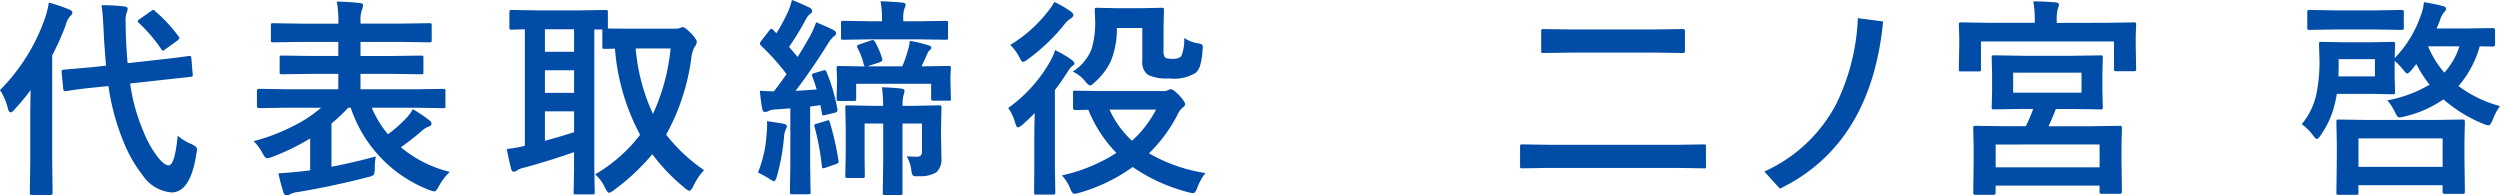 <svg xmlns="http://www.w3.org/2000/svg" width="237.734" height="18.584" viewBox="0 0 237.734 18.584">
  <path id="パス_43146" data-name="パス 43146" d="M39.727,10.4a.614.614,0,0,1,.1-.01q.117,0,.137.215l.127,1.533a.614.614,0,0,1,.01.1q0,.127-.215.146l-2.734.3-3.008.332a17.74,17.74,0,0,0,1.289,4.619,9.639,9.639,0,0,0,1.426,2.49q.566.674.947.674.586,0,.859-2.822a4.9,4.9,0,0,0,1.3.8q.537.234.537.488a2.89,2.89,0,0,1-.059.41q-.547,3.7-2.373,3.7a3.651,3.651,0,0,1-2.725-1.621,12.846,12.846,0,0,1-1.836-3.213A22.141,22.141,0,0,1,32.08,13.26l-1.357.137q-1.172.117-2.031.244-.2.029-.469.078a1.671,1.671,0,0,1-.176.02q-.078.01-.1.01-.146,0-.166-.225l-.156-1.582v-.088q0-.127.225-.156l2.7-.234,1.3-.146Q31.689,9.4,31.641,8.4q-.088-2-.215-2.832a19.18,19.18,0,0,1,2.139.117q.342.029.342.234a1.18,1.18,0,0,1-.117.42,2.4,2.4,0,0,0-.078.771q0,.137.02,1.23.078,1.846.176,2.744L37,10.74q1.152-.127,2.051-.244.029-.01.488-.068Q39.678,10.408,39.727,10.4ZM21.768,13.641a18.182,18.182,0,0,0,4.3-6.9,8.65,8.65,0,0,0,.342-1.416,15.767,15.767,0,0,1,1.924.645q.322.137.322.293a.525.525,0,0,1-.225.361,1.847,1.847,0,0,0-.4.8,24.2,24.2,0,0,1-1.3,2.92v10.02l.039,3.018q0,.156-.049.2a.394.394,0,0,1-.2.029h-1.68a.332.332,0,0,1-.205-.039.365.365,0,0,1-.029-.186l.039-3.018V15.877q0-.674.039-2.236-.664.889-1.523,1.836-.244.283-.381.283-.166,0-.254-.342A5.79,5.79,0,0,0,21.768,13.641Zm14.756-7.5a14.387,14.387,0,0,1,2.2,2.363.338.338,0,0,1,.1.186q0,.088-.2.254l-1.143.82a.556.556,0,0,1-.215.137q-.059,0-.156-.137a14.274,14.274,0,0,0-2.129-2.5.262.262,0,0,1-.117-.186q0-.068.205-.2l1.055-.742a.482.482,0,0,1,.225-.117Q36.406,6.023,36.523,6.141ZM48.9,15.32l-2.5.039q-.2,0-.2-.215V13.738q0-.215.2-.215l2.5.039h5.039V12.1h-2.6l-2.734.039a.356.356,0,0,1-.215-.039.336.336,0,0,1-.029-.176V10.574q0-.156.039-.186a.462.462,0,0,1,.205-.029l2.734.039h2.6V9.061h-3.5L47.77,9.1a.356.356,0,0,1-.215-.039.336.336,0,0,1-.029-.176V7.5q0-.156.039-.186a.462.462,0,0,1,.205-.029l2.676.039h3.5v-.2a9.52,9.52,0,0,0-.156-1.9q1.289.039,2.2.137.3.029.3.205a1.389,1.389,0,0,1-.1.439,2.7,2.7,0,0,0-.137,1.1v.215h3.838l2.7-.039a.309.309,0,0,1,.2.039.336.336,0,0,1,.029.176V8.885q0,.156-.039.186a.365.365,0,0,1-.186.029l-2.7-.039H56.051V10.4h3l2.754-.039q.166,0,.2.039a.336.336,0,0,1,.029.176v1.348q0,.156-.039.186a.365.365,0,0,1-.186.029L59.049,12.1h-3v1.465h5.371l2.5-.039q.156,0,.186.039a.438.438,0,0,1,.02.176v1.406a.332.332,0,0,1-.029.186.305.305,0,0,1-.176.029l-2.5-.039h-4.3a9.775,9.775,0,0,0,1.543,2.52A12.668,12.668,0,0,0,60.406,16.3a3.4,3.4,0,0,0,.615-.84A11.935,11.935,0,0,1,62.6,16.521a.417.417,0,0,1,.205.3q0,.205-.264.293a1.852,1.852,0,0,0-.654.4,23.136,23.136,0,0,1-2,1.563,11.464,11.464,0,0,0,4.658,2.344,5.4,5.4,0,0,0-1.064,1.4q-.234.459-.42.459a3.276,3.276,0,0,1-.479-.137,12.677,12.677,0,0,1-7.461-7.822h-.234a18.158,18.158,0,0,1-1.6,1.5v4.111q1.924-.361,4.219-.977a6.033,6.033,0,0,0-.1,1.182q-.02.488-.117.576a1.361,1.361,0,0,1-.527.205q-3.145.82-6.641,1.416a2.1,2.1,0,0,0-.762.205.585.585,0,0,1-.312.117.325.325,0,0,1-.322-.283,15.975,15.975,0,0,1-.479-1.816q1.23-.068,2.373-.205l.645-.078V18.24a21.588,21.588,0,0,1-3.643,1.768,1.692,1.692,0,0,1-.459.117q-.186,0-.439-.5a4.554,4.554,0,0,0-.84-1.123,18.163,18.163,0,0,0,3.721-1.416,12.714,12.714,0,0,0,2.705-1.768Zm39.82,5.938A5.786,5.786,0,0,0,87.688,22.8q-.215.42-.361.42a1.083,1.083,0,0,1-.459-.283A18.277,18.277,0,0,1,83.8,19.744a20.9,20.9,0,0,1-3.662,3.418,1.03,1.03,0,0,1-.439.244q-.156,0-.4-.479a3.726,3.726,0,0,0-.937-1.27,14.711,14.711,0,0,0,4.277-3.76,20.729,20.729,0,0,1-2.393-8.193l-.986.02q-.156,0-.186-.049a.394.394,0,0,1-.029-.2v-1.6h-.762v13.34l.039,2.119q0,.166-.039.2a.336.336,0,0,1-.176.029H76.545q-.166,0-.2-.039a.365.365,0,0,1-.029-.186l.039-2.119v-1.68q-2.061.742-4.756,1.484a1.912,1.912,0,0,0-.645.244.543.543,0,0,1-.322.137q-.2,0-.254-.264-.225-.859-.42-1.895a13.213,13.213,0,0,0,1.719-.3V7.859q-.488.01-.928.029l-.312.01a.309.309,0,0,1-.2-.039.336.336,0,0,1-.029-.176V6.258q0-.166.049-.205a.305.305,0,0,1,.176-.029l2.461.039h3.975l2.49-.039q.156,0,.186.049a.365.365,0,0,1,.029.186V7.781q.322.02,2.041.02h4.316a1.342,1.342,0,0,0,.488-.059.548.548,0,0,1,.293-.078q.205,0,.84.645.479.547.479.762a.878.878,0,0,1-.225.479,2.9,2.9,0,0,0-.293,1.016,20.666,20.666,0,0,1-2.4,7.314A16.013,16.013,0,0,0,88.723,21.258ZM85.539,9.686h-3.32a18.376,18.376,0,0,0,1.641,6.221A19.281,19.281,0,0,0,85.539,9.686Zm-9.18,7.959V15.662H73.586v2.8Q74.709,18.172,76.359,17.645ZM73.586,10h2.773V7.859H73.586Zm0,3.906h2.773V11.756H73.586Zm26.461-2.129a.468.468,0,0,1,.137-.029q.107,0,.186.176a17.282,17.282,0,0,1,1.025,3.516,1.069,1.069,0,0,1,.01.127q0,.176-.273.234l-.859.205a1.167,1.167,0,0,1-.225.049q-.1,0-.117-.215l-.146-.762-.977.127v5.5l.039,2.617a.309.309,0,0,1-.039.2.365.365,0,0,1-.186.029H97.1q-.156,0-.186-.049a.305.305,0,0,1-.029-.176l.039-2.617V15.379l-1.357.1a1.721,1.721,0,0,0-.742.166.639.639,0,0,1-.322.078q-.2,0-.254-.322-.127-.645-.225-1.7.752.059,1.338.059.684-.879,1.2-1.641A22.085,22.085,0,0,0,94.119,9.4a.354.354,0,0,1-.088-.186.549.549,0,0,1,.127-.254l.762-.986q.137-.166.205-.166t.156.107l.322.322a17.712,17.712,0,0,0,1.123-2.1,7.035,7.035,0,0,0,.352-1.064q.771.293,1.66.723.264.146.264.322a.326.326,0,0,1-.176.264,1.579,1.579,0,0,0-.449.576A26.635,26.635,0,0,1,96.8,9.539q.547.625.82.957.635-1.016,1.2-2.031a9.129,9.129,0,0,0,.557-1.27q1.3.537,1.66.742.244.137.244.283a.386.386,0,0,1-.225.322,3.026,3.026,0,0,0-.615.781Q99,11.639,97.42,13.719q1.357-.088,2.012-.137-.166-.557-.42-1.24a.37.37,0,0,1-.039-.137q0-.107.254-.186Zm7.939,8.164q.742.039,1,.039.459,0,.459-.5V16.824h-1.855V23.4a.309.309,0,0,1-.039.2.336.336,0,0,1-.176.029h-1.426a.332.332,0,0,1-.205-.039.365.365,0,0,1-.029-.186l.039-2.939V16.824h-1.768v3.018l.02,1.914a.422.422,0,0,1-.029.21q-.029.034-.166.034h-1.445q-.156,0-.186-.049a.394.394,0,0,1-.029-.2l.039-1.973V17.176l-.039-1.855q0-.166.039-.2a.336.336,0,0,1,.176-.029l2.48.049h.908a15.836,15.836,0,0,0-.117-1.768q1.094.039,1.846.127.3.059.3.215a.914.914,0,0,1-.049.264q-.059.186-.068.234a4.888,4.888,0,0,0-.078.928H108.6l2.48-.049q.156,0,.186.039a.365.365,0,0,1,.029.186l-.039,2v.693l.039,2.158a1.663,1.663,0,0,1-.479,1.289,2.918,2.918,0,0,1-1.66.371q-.2.01-.244.01-.3,0-.371-.127a1.546,1.546,0,0,1-.117-.479A3.3,3.3,0,0,0,107.986,19.939Zm-3.4-11.016a.541.541,0,0,1,.176-.039q.107,0,.205.156a7.271,7.271,0,0,1,.674,1.563.482.482,0,0,1,.029.146q0,.156-.264.254l-1.162.381h3.32a9.463,9.463,0,0,0,.518-1.465,4.8,4.8,0,0,0,.205-.957,10.849,10.849,0,0,1,1.758.42q.283.068.283.225a.322.322,0,0,1-.166.254.827.827,0,0,0-.234.381l-.527,1.143,2.559-.039q.166,0,.2.039a.336.336,0,0,1,.029.176l-.039.8V12.8l.039,1.621a.169.169,0,0,1-.225.225h-1.436q-.156,0-.186-.039a.365.365,0,0,1-.029-.186V13.045h-7.129v1.4q0,.166-.039.2a.394.394,0,0,1-.2.029h-1.406q-.156,0-.186-.039a.365.365,0,0,1-.029-.186l.039-1.641v-.293l-.039-.947q0-.156.039-.186a.336.336,0,0,1,.176-.029l2.48.039a.3.3,0,0,1-.117-.205,6.437,6.437,0,0,0-.557-1.494.48.48,0,0,1-.078-.205q0-.117.254-.2Zm-.078-.107-2.549.039q-.156,0-.186-.039a.336.336,0,0,1-.029-.176V7.273q0-.156.039-.186a.336.336,0,0,1,.176-.029l2.549.039h1.133V6.932a9.021,9.021,0,0,0-.137-1.738q.928.029,2.061.127.322.029.322.2a1.192,1.192,0,0,1-.117.381,3.016,3.016,0,0,0-.107,1.035V7.1h1.484l2.578-.039q.156,0,.176.039a.438.438,0,0,1,.02.176V8.641a.332.332,0,0,1-.029.186.279.279,0,0,1-.166.029l-2.578-.039ZM93.846,21.482a11.631,11.631,0,0,0,.82-3.643q.049-.527.049-.879,0-.186-.01-.361.957.127,1.543.244.342.049.342.234a.509.509,0,0,1-.1.3,2.118,2.118,0,0,0-.166.742,20.791,20.791,0,0,1-.674,3.721q-.156.479-.283.479a1.878,1.878,0,0,1-.439-.244A11.163,11.163,0,0,0,93.846,21.482Zm6.5-4.922a.6.6,0,0,1,.186-.049q.1,0,.146.186a27.138,27.138,0,0,1,.82,3.623.823.823,0,0,1,.02.137q0,.127-.254.225l-1.006.342a.749.749,0,0,1-.225.059q-.088,0-.107-.2a24.357,24.357,0,0,0-.7-3.75A.569.569,0,0,1,99.2,17q0-.088.225-.156ZM136.4,21.531a4.811,4.811,0,0,0-.762,1.367q-.2.547-.42.547a2.222,2.222,0,0,1-.439-.088,16.629,16.629,0,0,1-5.3-2.4,16.258,16.258,0,0,1-5.117,2.461,2.413,2.413,0,0,1-.439.088q-.186,0-.4-.527a3.72,3.72,0,0,0-.781-1.221,15.973,15.973,0,0,0,5.186-2.139,12.781,12.781,0,0,1-2.666-4.1l-1.24.02q-.215,0-.215-.2V13.914q0-.156.039-.186a.336.336,0,0,1,.176-.029l2.627.039h5.732a.955.955,0,0,0,.479-.1.666.666,0,0,1,.244-.078q.215,0,.762.537.6.654.6.9,0,.156-.225.3a2.071,2.071,0,0,0-.537.762,14.137,14.137,0,0,1-2.676,3.594A15.218,15.218,0,0,0,136.4,21.531ZM131.7,15.5h-4.424a9.063,9.063,0,0,0,2.139,2.959A10.364,10.364,0,0,0,131.7,15.5Zm-7.93-3.613a4.459,4.459,0,0,0,1.787-2.119,8.631,8.631,0,0,0,.352-2.822l-.039-.9q0-.166.039-.2a.336.336,0,0,1,.176-.029l1.924.039h2.266l1.934-.039a.356.356,0,0,1,.215.039.365.365,0,0,1,.029.186l-.039,1.621v2.2a1.155,1.155,0,0,0,.117.645q.127.166.742.166.645,0,.84-.283a4.062,4.062,0,0,0,.264-1.709,3.1,3.1,0,0,0,1.3.508.97.97,0,0,1,.391.127.313.313,0,0,1,.078.244q0,.088-.029.361a6.08,6.08,0,0,1-.254,1.475,1.6,1.6,0,0,1-.4.615,3.986,3.986,0,0,1-2.529.518,4.183,4.183,0,0,1-1.982-.322,1.48,1.48,0,0,1-.557-1.367v-3.1h-2.422a8.056,8.056,0,0,1-.566,3.135,6.19,6.19,0,0,1-1.514,2q-.322.322-.459.322-.166,0-.479-.4A3.192,3.192,0,0,0,123.773,11.883ZM122.1,9.842a10.632,10.632,0,0,1,1.572.918q.264.205.264.342a.215.215,0,0,1-.156.215,1.486,1.486,0,0,0-.42.488q-.693,1.074-1.279,1.836v7.236l.039,2.461a.356.356,0,0,1-.039.215.255.255,0,0,1-.156.029H120.3q-.146,0-.176-.049a.52.52,0,0,1-.02-.2l.02-2.461V17.938q0-.654.039-2.1-.566.566-1.143,1.074a1.083,1.083,0,0,1-.459.283q-.137,0-.254-.439a4.709,4.709,0,0,0-.664-1.416,13.7,13.7,0,0,0,4-4.443A5.647,5.647,0,0,0,122.1,9.842Zm-.078-4.58a9,9,0,0,1,1.553.9q.264.176.264.361,0,.166-.3.342a2.282,2.282,0,0,0-.557.537,18.08,18.08,0,0,1-3.486,3.32,1.315,1.315,0,0,1-.439.244q-.137,0-.352-.439a4.428,4.428,0,0,0-.869-1.182A12.945,12.945,0,0,0,121.42,6.16,4.95,4.95,0,0,0,122.025,5.262Zm49.3,4.814-2.764.039a.332.332,0,0,1-.205-.039.336.336,0,0,1-.029-.176V8.055q0-.156.039-.186a.394.394,0,0,1,.2-.029l2.764.039h7.656l2.783-.039a.309.309,0,0,1,.2.039.336.336,0,0,1,.029.176V9.9q0,.156-.049.186a.305.305,0,0,1-.176.029l-2.783-.039Zm-2.256,10.967-2.52.039q-.166,0-.2-.039a.336.336,0,0,1-.029-.176V19.021q0-.156.039-.186a.365.365,0,0,1,.186-.029l2.52.039h12.217l2.5-.039q.156,0,.186.039a.336.336,0,0,1,.029.176v1.846a.163.163,0,0,1-.215.215l-2.5-.039ZM200.842,7.117q-1.143,11.68-9.814,15.9l-1.484-1.631a14.331,14.331,0,0,0,6.826-6.4,20.48,20.48,0,0,0,2.07-8.184Zm13.18,3.262h4.844l2.637-.039q.166,0,.2.039a.365.365,0,0,1,.029.186l-.039,1.475v1.729l.039,1.494q0,.156-.039.186a.365.365,0,0,1-.186.029l-2.637-.039h-1.6q-.479,1.2-.7,1.641h4l2.783-.039q.137,0,.166.049a.394.394,0,0,1,.029.2l-.039,1.592V20.32l.039,2.979q0,.205-.2.205h-1.7q-.176,0-.205-.039a.4.4,0,0,1-.02-.166v-.576h-9.883v.664q0,.215-.2.215h-1.729q-.2,0-.2-.215l.039-3.008v-1.24l-.039-1.855a.356.356,0,0,1,.039-.215.279.279,0,0,1,.166-.029l2.773.039h2.021a15.5,15.5,0,0,0,.7-1.641h-1.1l-2.617.039q-.166,0-.2-.039a.336.336,0,0,1-.029-.176l.039-1.494V12.039l-.039-1.475q0-.166.039-.2a.365.365,0,0,1,.186-.029Zm-2.48,8.438v2.168h9.883V18.816Zm8.164-4.932v-1.9h-6.5v1.9Zm2.334-6.641,2.617-.039a.356.356,0,0,1,.215.039.336.336,0,0,1,.029.176l-.039,1.064V9.4l.039,2.217a.309.309,0,0,1-.039.2.462.462,0,0,1-.205.029h-1.631q-.166,0-.2-.039a.365.365,0,0,1-.029-.186v-2.6H210.145v2.617a.309.309,0,0,1-.039.2.336.336,0,0,1-.176.029h-1.66q-.166,0-.2-.039a.365.365,0,0,1-.029-.186l.039-2.236V8.641l-.039-1.221q0-.156.039-.186a.365.365,0,0,1,.186-.029l2.637.039h4.355V7.107a9.334,9.334,0,0,0-.137-1.9q1.006,0,2.139.1.3.029.3.205a.662.662,0,0,1-.039.205q-.059.156-.068.2a3.883,3.883,0,0,0-.1,1.182v.156Zm37.463,7.92a4.994,4.994,0,0,0-.693,1.3q-.225.537-.381.537a1.331,1.331,0,0,1-.439-.117,13.389,13.389,0,0,1-3.867-2.363,10.665,10.665,0,0,1-3.74,1.641,2.179,2.179,0,0,1-.42.078.294.294,0,0,1-.254-.146q-.049-.068-.225-.41a4.78,4.78,0,0,0-.693-1.064,12.273,12.273,0,0,0,4.014-1.494,11.415,11.415,0,0,1-1.26-1.963q-.469.586-.479.6-.273.3-.381.3-.127,0-.342-.3a6.334,6.334,0,0,0-.859-.9v1.5l.039,1.465q0,.156-.039.186a.336.336,0,0,1-.176.029L247.188,14h-3.2a12.834,12.834,0,0,1-.3,1.357,8.606,8.606,0,0,1-1.24,2.578q-.234.361-.361.361-.107,0-.371-.361a5.25,5.25,0,0,0-1.064-1.055,6.627,6.627,0,0,0,1.377-2.8,15.136,15.136,0,0,0,.3-3.594l-.039-1.2q0-.166.039-.2a.336.336,0,0,1,.176-.029l2.129.039h2.559l2.119-.039q.156,0,.186.039a.365.365,0,0,1,.029.186l-.039,1.318a10.873,10.873,0,0,0,2.461-4,4.788,4.788,0,0,0,.322-1.318,18.713,18.713,0,0,1,1.836.381q.264.068.264.264a.477.477,0,0,1-.186.313,2.02,2.02,0,0,0-.391.762q-.205.518-.322.781h2.773l2.588-.039q.2,0,.2.215V9.3a.173.173,0,0,1-.2.2q-.439,0-1.26-.02a9.721,9.721,0,0,1-2.021,3.779A11.584,11.584,0,0,0,259.5,15.164Zm-11.895-2.822V10.7H244.16v.723l-.02.918Zm6.6-.361a6.738,6.738,0,0,0,1.436-2.5h-2.979A9.006,9.006,0,0,0,254.209,11.98ZM245.82,23.6h-1.66q-.156,0-.186-.039a.336.336,0,0,1-.029-.176l.039-3.223V18.758l-.039-2.07a.356.356,0,0,1,.039-.215.365.365,0,0,1,.186-.029l2.734.039h6.279l2.734-.039q.176,0,.215.049a.394.394,0,0,1,.029.2l-.039,1.8v1.641l.039,3.184q0,.137-.049.166a.364.364,0,0,1-.186.029h-1.66q-.225,0-.225-.2v-.625h-8v.7q0,.156-.039.186A.365.365,0,0,1,245.82,23.6Zm.225-5.361v2.705h8V18.24Zm-2.2-10.361-2.441.039q-.156,0-.2-.049a.394.394,0,0,1-.029-.2V6.258q0-.166.049-.205a.305.305,0,0,1,.176-.029l2.441.039h3.857l2.441-.039q.156,0,.186.049a.365.365,0,0,1,.029.186V7.674a.356.356,0,0,1-.039.215.336.336,0,0,1-.176.029l-2.441-.039Z" transform="translate(-21.768 -5.076)" fill="#004ca6"/>
</svg>

